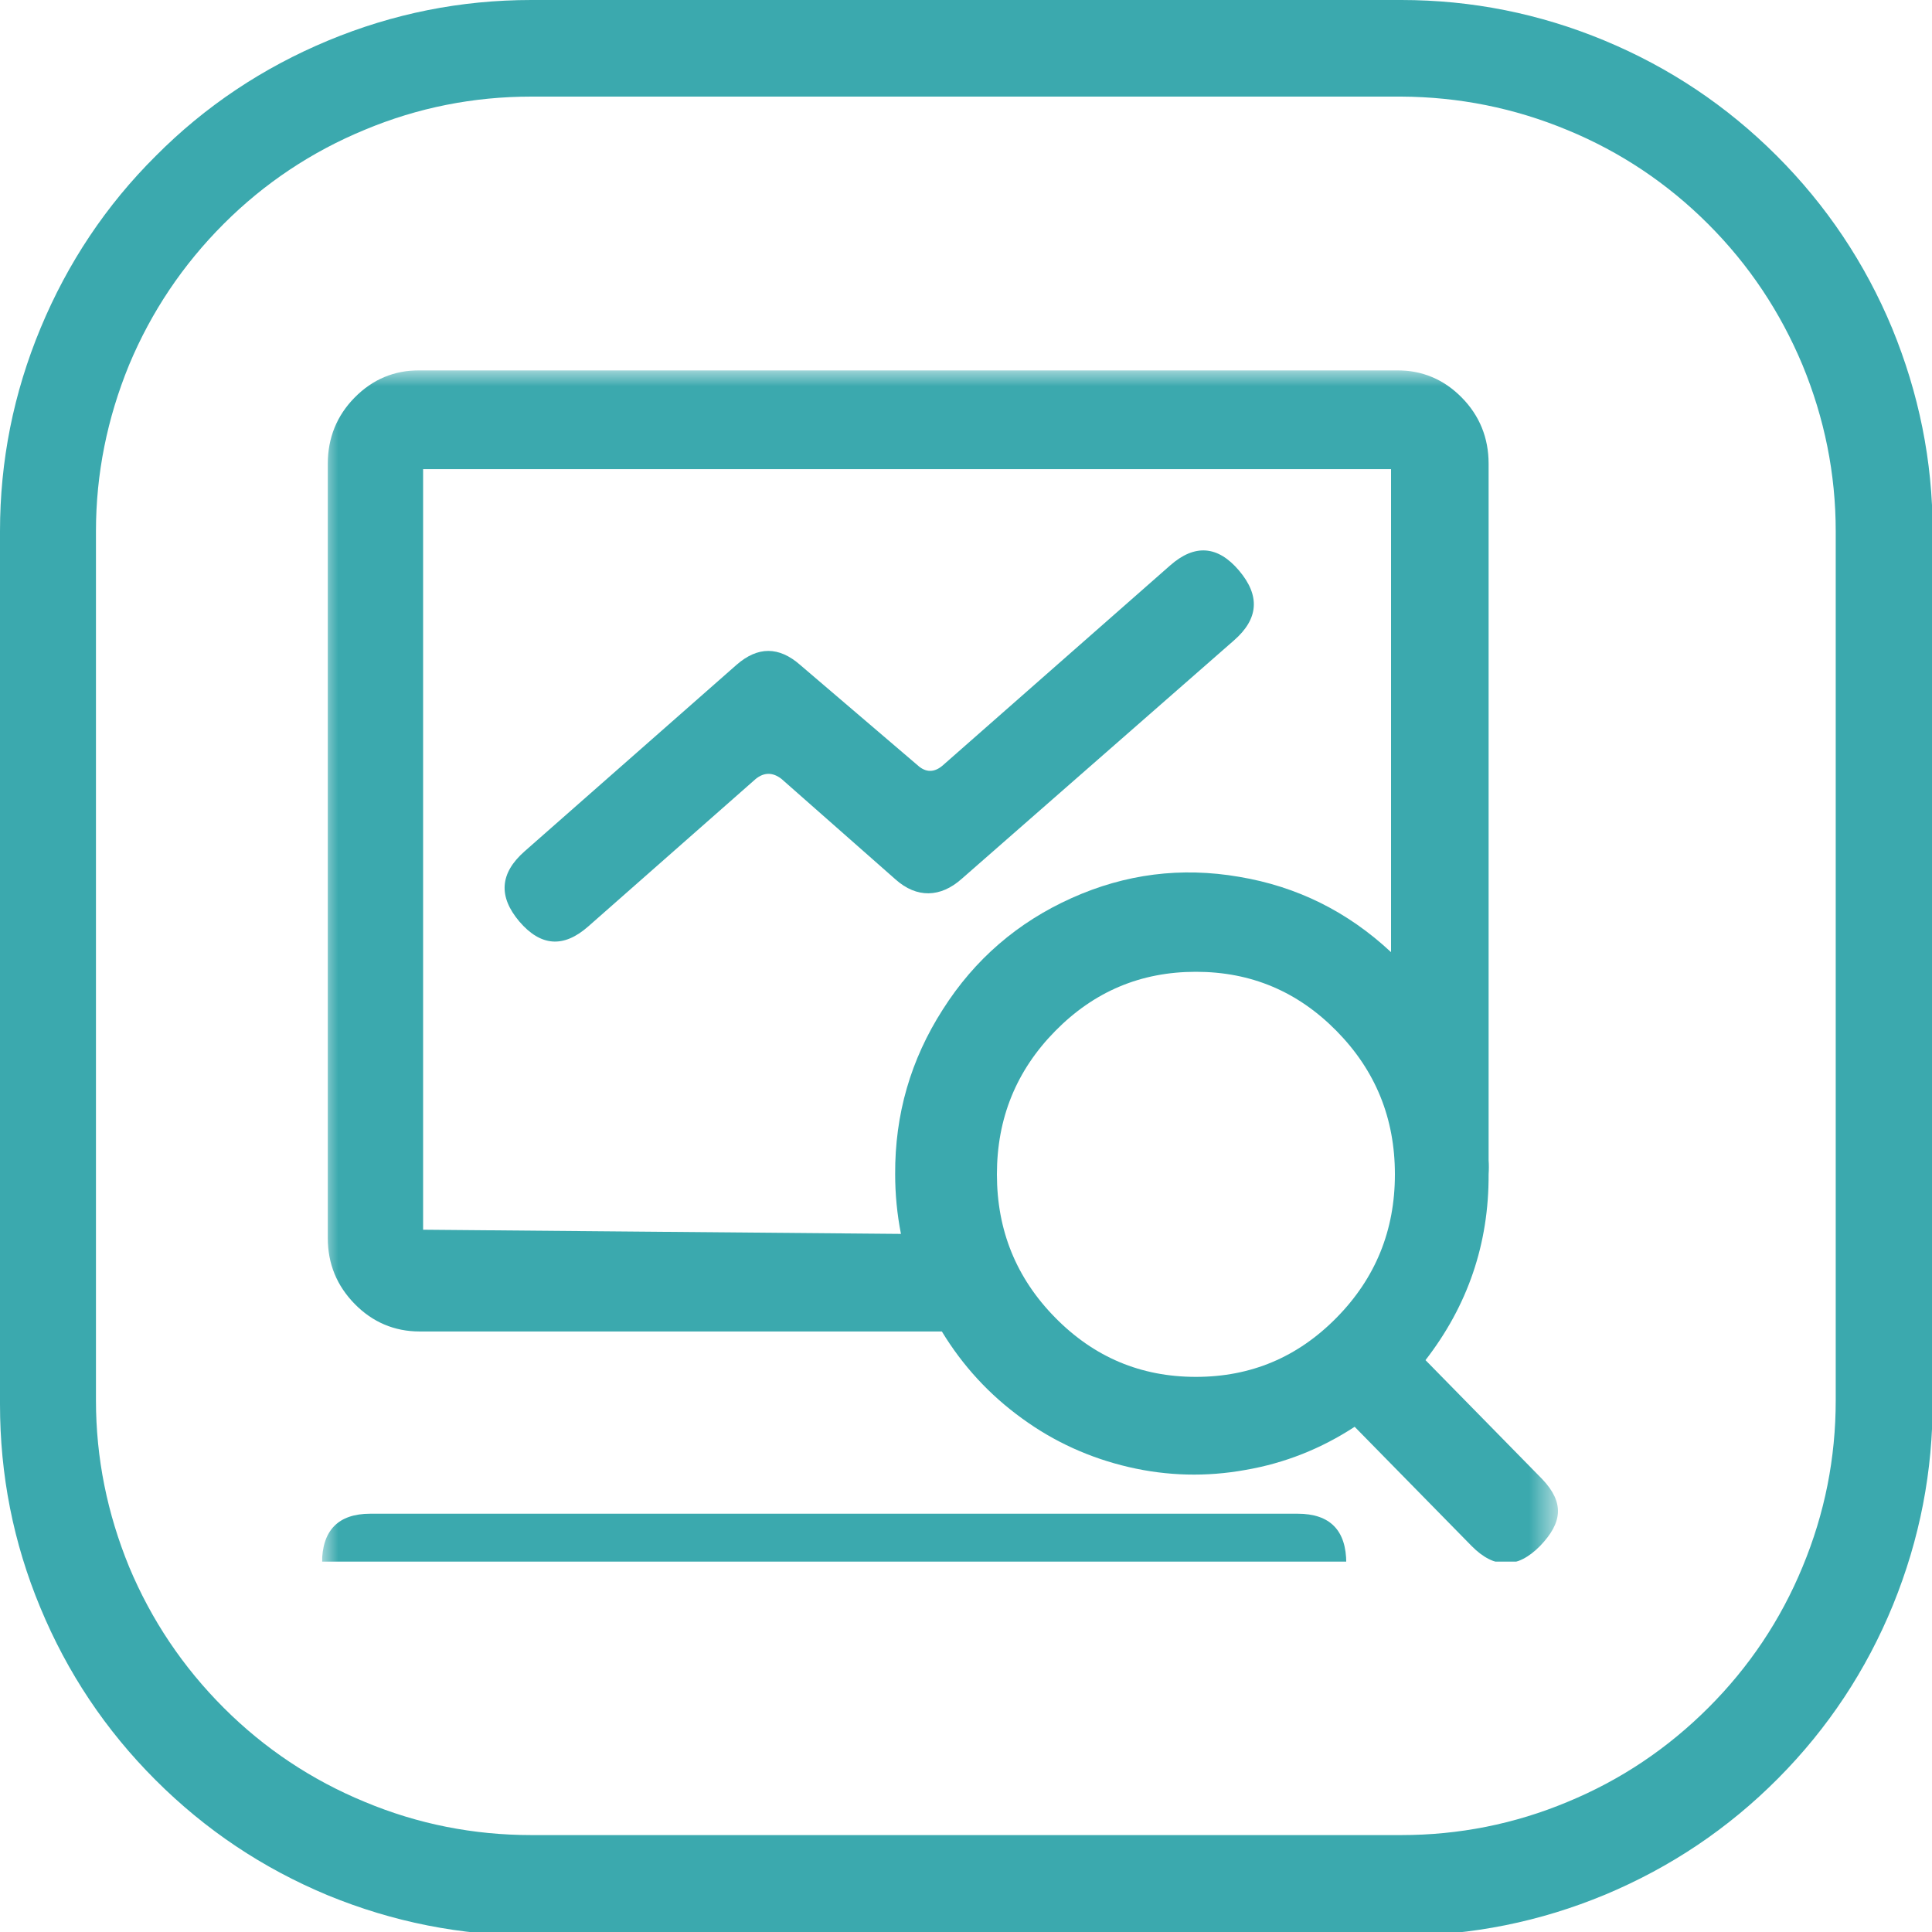 <svg width="60" height="60" viewBox="0 0 60 60" fill="none" xmlns="http://www.w3.org/2000/svg" xmlns:xlink="http://www.w3.org/1999/xlink">
	<desc>
			Created with Pixso.
	</desc>
	<defs>
		<clipPath id="clip2_126">
			<rect id="鍥惧眰_1" width="40" height="37" transform="translate(10 11.5)" fill="white" fill-opacity="0"/>
		</clipPath>
		<clipPath id="clip2_124">
			<rect id="鍥惧眰_1" width="60" height="60" fill="white" fill-opacity="0"/>
		</clipPath>
	</defs>
	<g clip-path="url(#clip2_124)">
		<path id="path" d="M43.52 60.11L16.5 60.11C14.31 60.11 12.2 59.69 10.18 58.86C8.16 58.02 6.38 56.83 4.83 55.28C3.28 53.73 2.09 51.95 1.25 49.92C0.41 47.9 0 45.8 0 43.61L0 16.5C0 14.31 0.42 12.21 1.26 10.19C2.1 8.17 3.29 6.38 4.84 4.84C6.38 3.29 8.17 2.1 10.19 1.26C12.21 0.42 14.31 0 16.5 0L43.52 0C45.7 0 47.81 0.42 49.83 1.26C51.85 2.1 53.63 3.29 55.18 4.84C56.72 6.38 57.92 8.17 58.76 10.19C59.59 12.21 60.02 14.31 60.02 16.5L60.02 43.49C60.03 45.69 59.62 47.8 58.79 49.84C57.96 51.87 56.77 53.67 55.22 55.23C53.67 56.79 51.88 57.99 49.85 58.84C47.83 59.68 45.71 60.11 43.52 60.11ZM16.5 3C14.71 3 12.98 3.34 11.33 4.03C9.68 4.71 8.21 5.69 6.95 6.95C5.68 8.22 4.7 9.68 4.01 11.33C3.33 12.99 2.98 14.71 2.98 16.5L2.98 43.49C2.98 45.28 3.33 47 4.01 48.66C4.7 50.31 5.68 51.77 6.95 53.04C8.21 54.3 9.68 55.28 11.33 55.96C12.98 56.65 14.71 56.99 16.5 56.99L43.52 56.99C45.3 56.99 47.03 56.65 48.68 55.96C50.33 55.28 51.79 54.3 53.06 53.03C54.32 51.77 55.3 50.31 55.98 48.66C56.67 47 57.01 45.28 57.01 43.49L57.01 16.5C57.01 14.71 56.66 12.99 55.98 11.34C55.29 9.69 54.32 8.23 53.05 6.96C51.79 5.7 50.33 4.72 48.68 4.04C47.02 3.35 45.3 3.01 43.52 3L16.5 3Z" fill="#3BA9AE" fill-opacity="1" fill-rule="nonzero"/>
		<g clip-path="url(#clip2_126)">
			<mask id="mask2_128" mask-type="alpha" maskUnits="userSpaceOnUse" x="10" y="11.5" width="38.364" height="38.702">
				<rect id="rect" x="10" y="11.5" width="38.364" height="38.702" fill="#000000" fill-opacity="1"/>
			</mask>
			<g mask="url(#mask2_128)">
				<path id="path" d="M40.3 47.01L11.5 47.01C10.5 47.01 10 47.53 10 48.55C10 49.57 10.5 50.09 11.5 50.09L40.3 50.09C41.31 50.09 41.81 49.57 41.81 48.55C41.81 47.53 41.31 47.01 40.3 47.01ZM29.87 27.29L38.32 19.89C39.09 19.22 39.14 18.5 38.48 17.72C37.82 16.94 37.1 16.89 36.34 17.56L29.29 23.76C29.02 24 28.75 24 28.49 23.76L24.85 20.65C24.19 20.07 23.53 20.07 22.87 20.65L16.29 26.44C15.52 27.12 15.47 27.84 16.13 28.62C16.79 29.39 17.5 29.45 18.27 28.77L23.47 24.19C23.73 23.98 24 23.98 24.27 24.19L27.81 27.31C28.47 27.9 29.21 27.88 29.87 27.29Z" fill="#3BA9AE" fill-opacity="1" fill-rule="nonzero"/>
				<path id="path" d="M47.9 45.94L44.27 42.24C45.58 40.55 46.24 38.63 46.23 36.47C46.24 36.32 46.24 36.17 46.23 36.03L46.23 14.4C46.23 13.6 45.95 12.91 45.4 12.35C44.84 11.78 44.17 11.5 43.38 11.5L13.03 11.5C12.24 11.5 11.57 11.78 11.01 12.35C10.46 12.91 10.18 13.6 10.18 14.4L10.18 38.45C10.18 39.25 10.46 39.93 11.02 40.5C11.57 41.06 12.25 41.35 13.03 41.35L29.25 41.35C29.9 42.42 30.73 43.32 31.74 44.05C32.74 44.78 33.85 45.28 35.05 45.56C36.25 45.84 37.47 45.87 38.68 45.65C39.9 45.44 41.03 44.99 42.07 44.31L45.7 48.01C46.41 48.73 47.12 48.73 47.83 48.01C48.52 47.29 48.59 46.67 47.9 45.94ZM13.14 38.19L13.14 14.57L43.2 14.57L43.2 29.57C41.85 28.31 40.28 27.53 38.48 27.23C36.68 26.92 34.95 27.14 33.28 27.89C31.61 28.64 30.27 29.79 29.28 31.35C28.28 32.91 27.79 34.61 27.8 36.47C27.8 37.09 27.86 37.71 27.98 38.32L13.14 38.19ZM37.14 42.76C35.43 42.76 33.98 42.15 32.77 40.92C31.56 39.69 30.96 38.21 30.96 36.47C30.96 34.73 31.56 33.25 32.77 32.02C33.98 30.79 35.43 30.18 37.14 30.18C38.85 30.18 40.3 30.79 41.51 32.02C42.72 33.25 43.32 34.73 43.32 36.47C43.32 38.21 42.72 39.69 41.51 40.92C40.3 42.15 38.85 42.76 37.14 42.76Z" fill="#3BA9AE" fill-opacity="1" fill-rule="nonzero"/>
			</g>
		</g>
	</g>
</svg>
